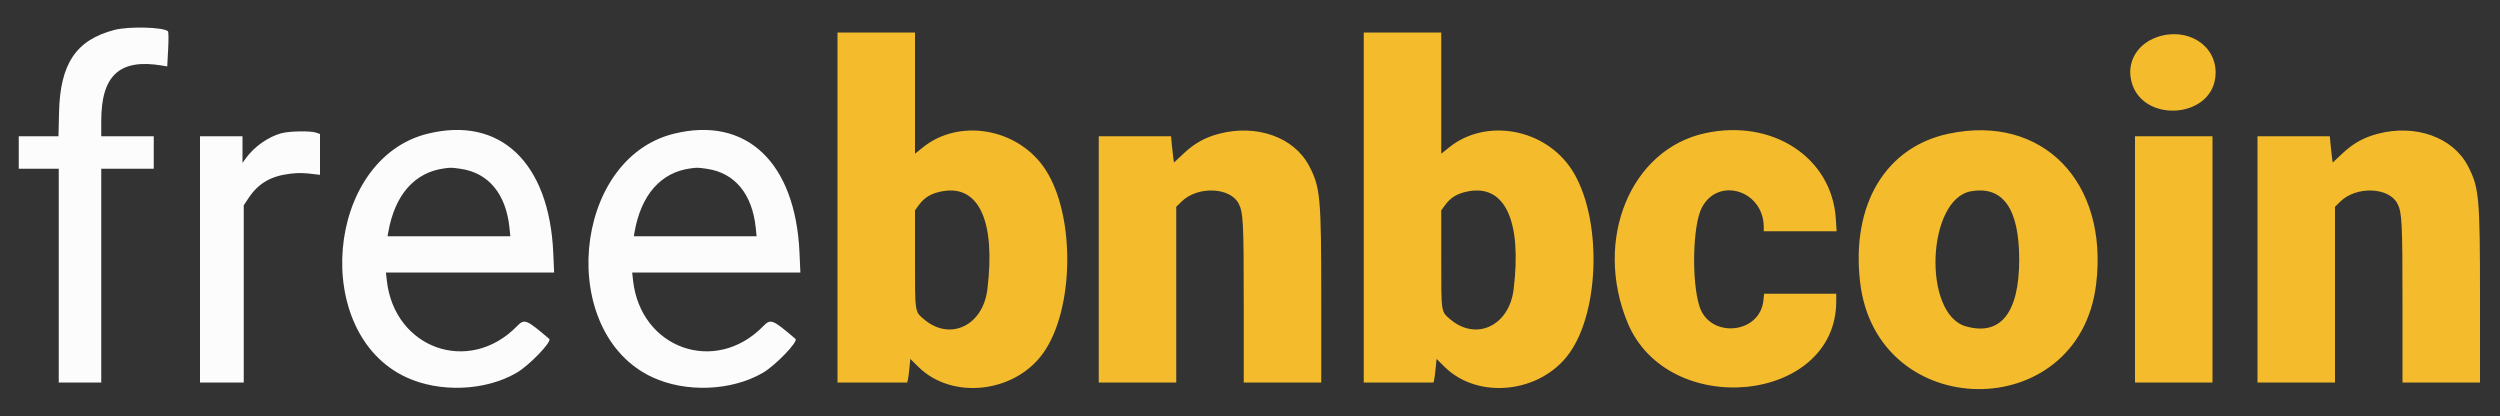 <svg xmlns="http://www.w3.org/2000/svg" width="2000" height="333" viewBox="0 0 2000 333" version="1.1"><rect x="0" y="0" width="2000" height="333" fill="#333333" stroke="none"/><path d="M 670 166 L 670 306 697.892 306 L 725.783 306 726.327 303.750 C 726.626 302.512, 727.180 298.265, 727.558 294.312 L 728.246 287.123 734.623 293.438 C 761.517 320.069, 811.647 314.578, 834.541 282.494 C 859.407 247.648, 860.393 172.829, 836.474 135.854 C 815.058 102.748, 767.781 94.131, 738.250 117.951 L 732 122.992 732 74.496 L 732 26 701 26 L 670 26 670 166 M 1091 166 L 1091 306 1118.892 306 L 1146.783 306 1147.327 303.750 C 1147.626 302.512, 1148.180 298.265, 1148.558 294.312 L 1149.246 287.123 1155.623 293.438 C 1182.517 320.069, 1232.647 314.578, 1255.541 282.494 C 1280.407 247.648, 1281.393 172.829, 1257.474 135.854 C 1236.058 102.748, 1188.781 94.131, 1159.250 117.951 L 1153 122.992 1153 74.496 L 1153 26 1122 26 L 1091 26 1091 166 M 1725.300 29.807 C 1710.771 34.981, 1702.430 47.829, 1704.487 61.869 C 1710.033 99.731, 1772.500 96.177, 1772.500 58 C 1772.500 35.393, 1749.013 21.364, 1725.300 29.807 M 975.261 107.007 C 964.024 109.952, 955.583 114.647, 946.928 122.768 L 939.182 130.037 938.641 126.268 C 938.343 124.196, 937.816 119.463, 937.470 115.750 L 936.841 109 907.920 109 L 879 109 879 207.500 L 879 306 910 306 L 941 306 941 235.708 L 941 165.416 945.250 161.256 C 958.076 148.700, 984.202 149.676, 990.981 162.963 C 994.598 170.052, 994.985 177.750, 994.992 242.750 L 995 306 1026 306 L 1057 306 1057 238.724 C 1057 157.324, 1056.316 149.920, 1047.197 132.548 C 1035.232 109.757, 1005.310 99.133, 975.261 107.007 M 1364.113 106.545 C 1304.335 119.513, 1274.698 191.792, 1302.006 258.014 C 1334.223 336.141, 1468.793 322.630, 1468.985 241.250 L 1469 235 1440.140 235 L 1411.280 235 1410.725 240.372 C 1407.948 267.287, 1367.946 271.041, 1359.602 245.171 C 1353.155 225.183, 1354.134 180.474, 1361.327 166.374 C 1374.308 140.928, 1411 152.256, 1411 181.710 L 1411 185 1440.145 185 L 1469.291 185 1468.687 175.250 C 1465.642 126.099, 1418.064 94.840, 1364.113 106.545 M 1559 106.936 C 1508.475 117.606, 1480.955 163.582, 1488.045 225.476 C 1501.013 338.680, 1663.054 340.416, 1676.891 227.500 C 1686.956 145.374, 1633.902 91.118, 1559 106.936 M 1902.261 107.007 C 1891.024 109.952, 1882.583 114.647, 1873.928 122.768 L 1866.182 130.037 1865.641 126.268 C 1865.343 124.196, 1864.816 119.463, 1864.470 115.750 L 1863.841 109 1834.920 109 L 1806 109 1806 207.500 L 1806 306 1837 306 L 1868 306 1868 235.708 L 1868 165.416 1872.250 161.256 C 1885.076 148.700, 1911.202 149.676, 1917.981 162.963 C 1921.598 170.052, 1921.985 177.750, 1921.992 242.750 L 1922 306 1953 306 L 1984 306 1984 238.724 C 1984 157.324, 1983.316 149.920, 1974.197 132.548 C 1962.232 109.757, 1932.310 99.133, 1902.261 107.007 M 1708 207.500 L 1708 306 1739 306 L 1770 306 1770 207.500 L 1770 109 1739 109 L 1708 109 1708 207.500 M 754 152.993 C 744.977 154.628, 739.602 157.806, 734.911 164.281 L 732 168.300 732 207.200 C 732 250.626, 731.772 249.081, 739.114 255.366 C 759.866 273.129, 786.325 260.693, 789.894 231.500 C 796.552 177.041, 783.143 147.714, 754 152.993 M 1175 152.993 C 1165.977 154.628, 1160.602 157.806, 1155.911 164.281 L 1153 168.300 1153 207.200 C 1153 250.626, 1152.772 249.081, 1160.114 255.366 C 1180.866 273.129, 1207.325 260.693, 1210.894 231.500 C 1217.552 177.041, 1204.143 147.714, 1175 152.993 M 1576.920 153 C 1541.483 159.079, 1537.883 251.188, 1572.697 261.074 C 1600.496 268.969, 1615.407 250.242, 1615.358 207.500 C 1615.311 166.917, 1602.411 148.627, 1576.920 153" stroke="none" fill="#f4bc2c" fill-rule="evenodd"/><path d="M 91.444 23.961 C 60.875 31.978, 48.144 50.924, 47.237 89.750 L 46.788 109 30.894 109 L 15 109 15 122 L 15 135 31 135 L 47 135 47 220.500 L 47 306 64 306 L 81 306 81 220.500 L 81 135 102 135 L 123 135 123 122 L 123 109 102 109 L 81 109 81 96.684 C 81 60.157, 95.806 46.723, 129.743 52.457 L 133.788 53.140 134.518 39.495 C 134.925 31.903, 134.861 25.486, 134.375 25.031 C 130.757 21.649, 102.908 20.954, 91.444 23.961 M 225.105 106.583 C 214.757 109.365, 203.400 117.324, 196.825 126.400 L 194 130.300 194 119.650 L 194 109 177 109 L 160 109 160 207.500 L 160 306 177.500 306 L 195 306 195 235.114 L 195 164.228 199.142 158.025 C 206.781 146.586, 217.009 140.710, 232.321 138.963 C 239.462 138.149, 242.489 138.225, 252.750 139.478 L 256 139.874 256 123.535 L 256 107.196 252.851 106.098 C 248.425 104.555, 231.548 104.850, 225.105 106.583 M 342 107.004 C 260.589 127.181, 248.446 266.364, 325.002 301.835 C 351.859 314.279, 388.361 312.781, 413.335 298.209 C 423.450 292.308, 441.825 273.195, 439.384 271.115 C 420.794 255.278, 419.589 254.811, 413.462 261.068 C 375.234 300.111, 315.445 278.951, 309.429 224.250 L 308.742 218 376.022 218 L 443.302 218 442.606 202.250 C 439.406 129.894, 400.035 92.620, 342 107.004 M 539 107.004 C 457.589 127.181, 445.446 266.364, 522.002 301.835 C 548.859 314.279, 585.361 312.781, 610.335 298.209 C 620.450 292.308, 638.825 273.195, 636.384 271.115 C 617.794 255.278, 616.589 254.811, 610.462 261.068 C 572.234 300.111, 512.445 278.951, 506.429 224.250 L 505.742 218 573.022 218 L 640.302 218 639.606 202.250 C 636.406 129.894, 597.035 92.620, 539 107.004 M 355.500 134.698 C 331.678 137.857, 315.838 155.875, 310.618 185.750 L 310.050 189 359.163 189 L 408.276 189 407.587 182.250 C 404.823 155.177, 390.814 138.259, 368.500 135.047 C 361.361 134.020, 360.738 134.003, 355.500 134.698 M 552.500 134.698 C 528.678 137.857, 512.838 155.875, 507.618 185.750 L 507.050 189 556.163 189 L 605.276 189 604.587 182.250 C 601.823 155.177, 587.814 138.259, 565.500 135.047 C 558.361 134.020, 557.738 134.003, 552.500 134.698" stroke="none" fill="#fcfcfc" fill-rule="evenodd"/></svg>